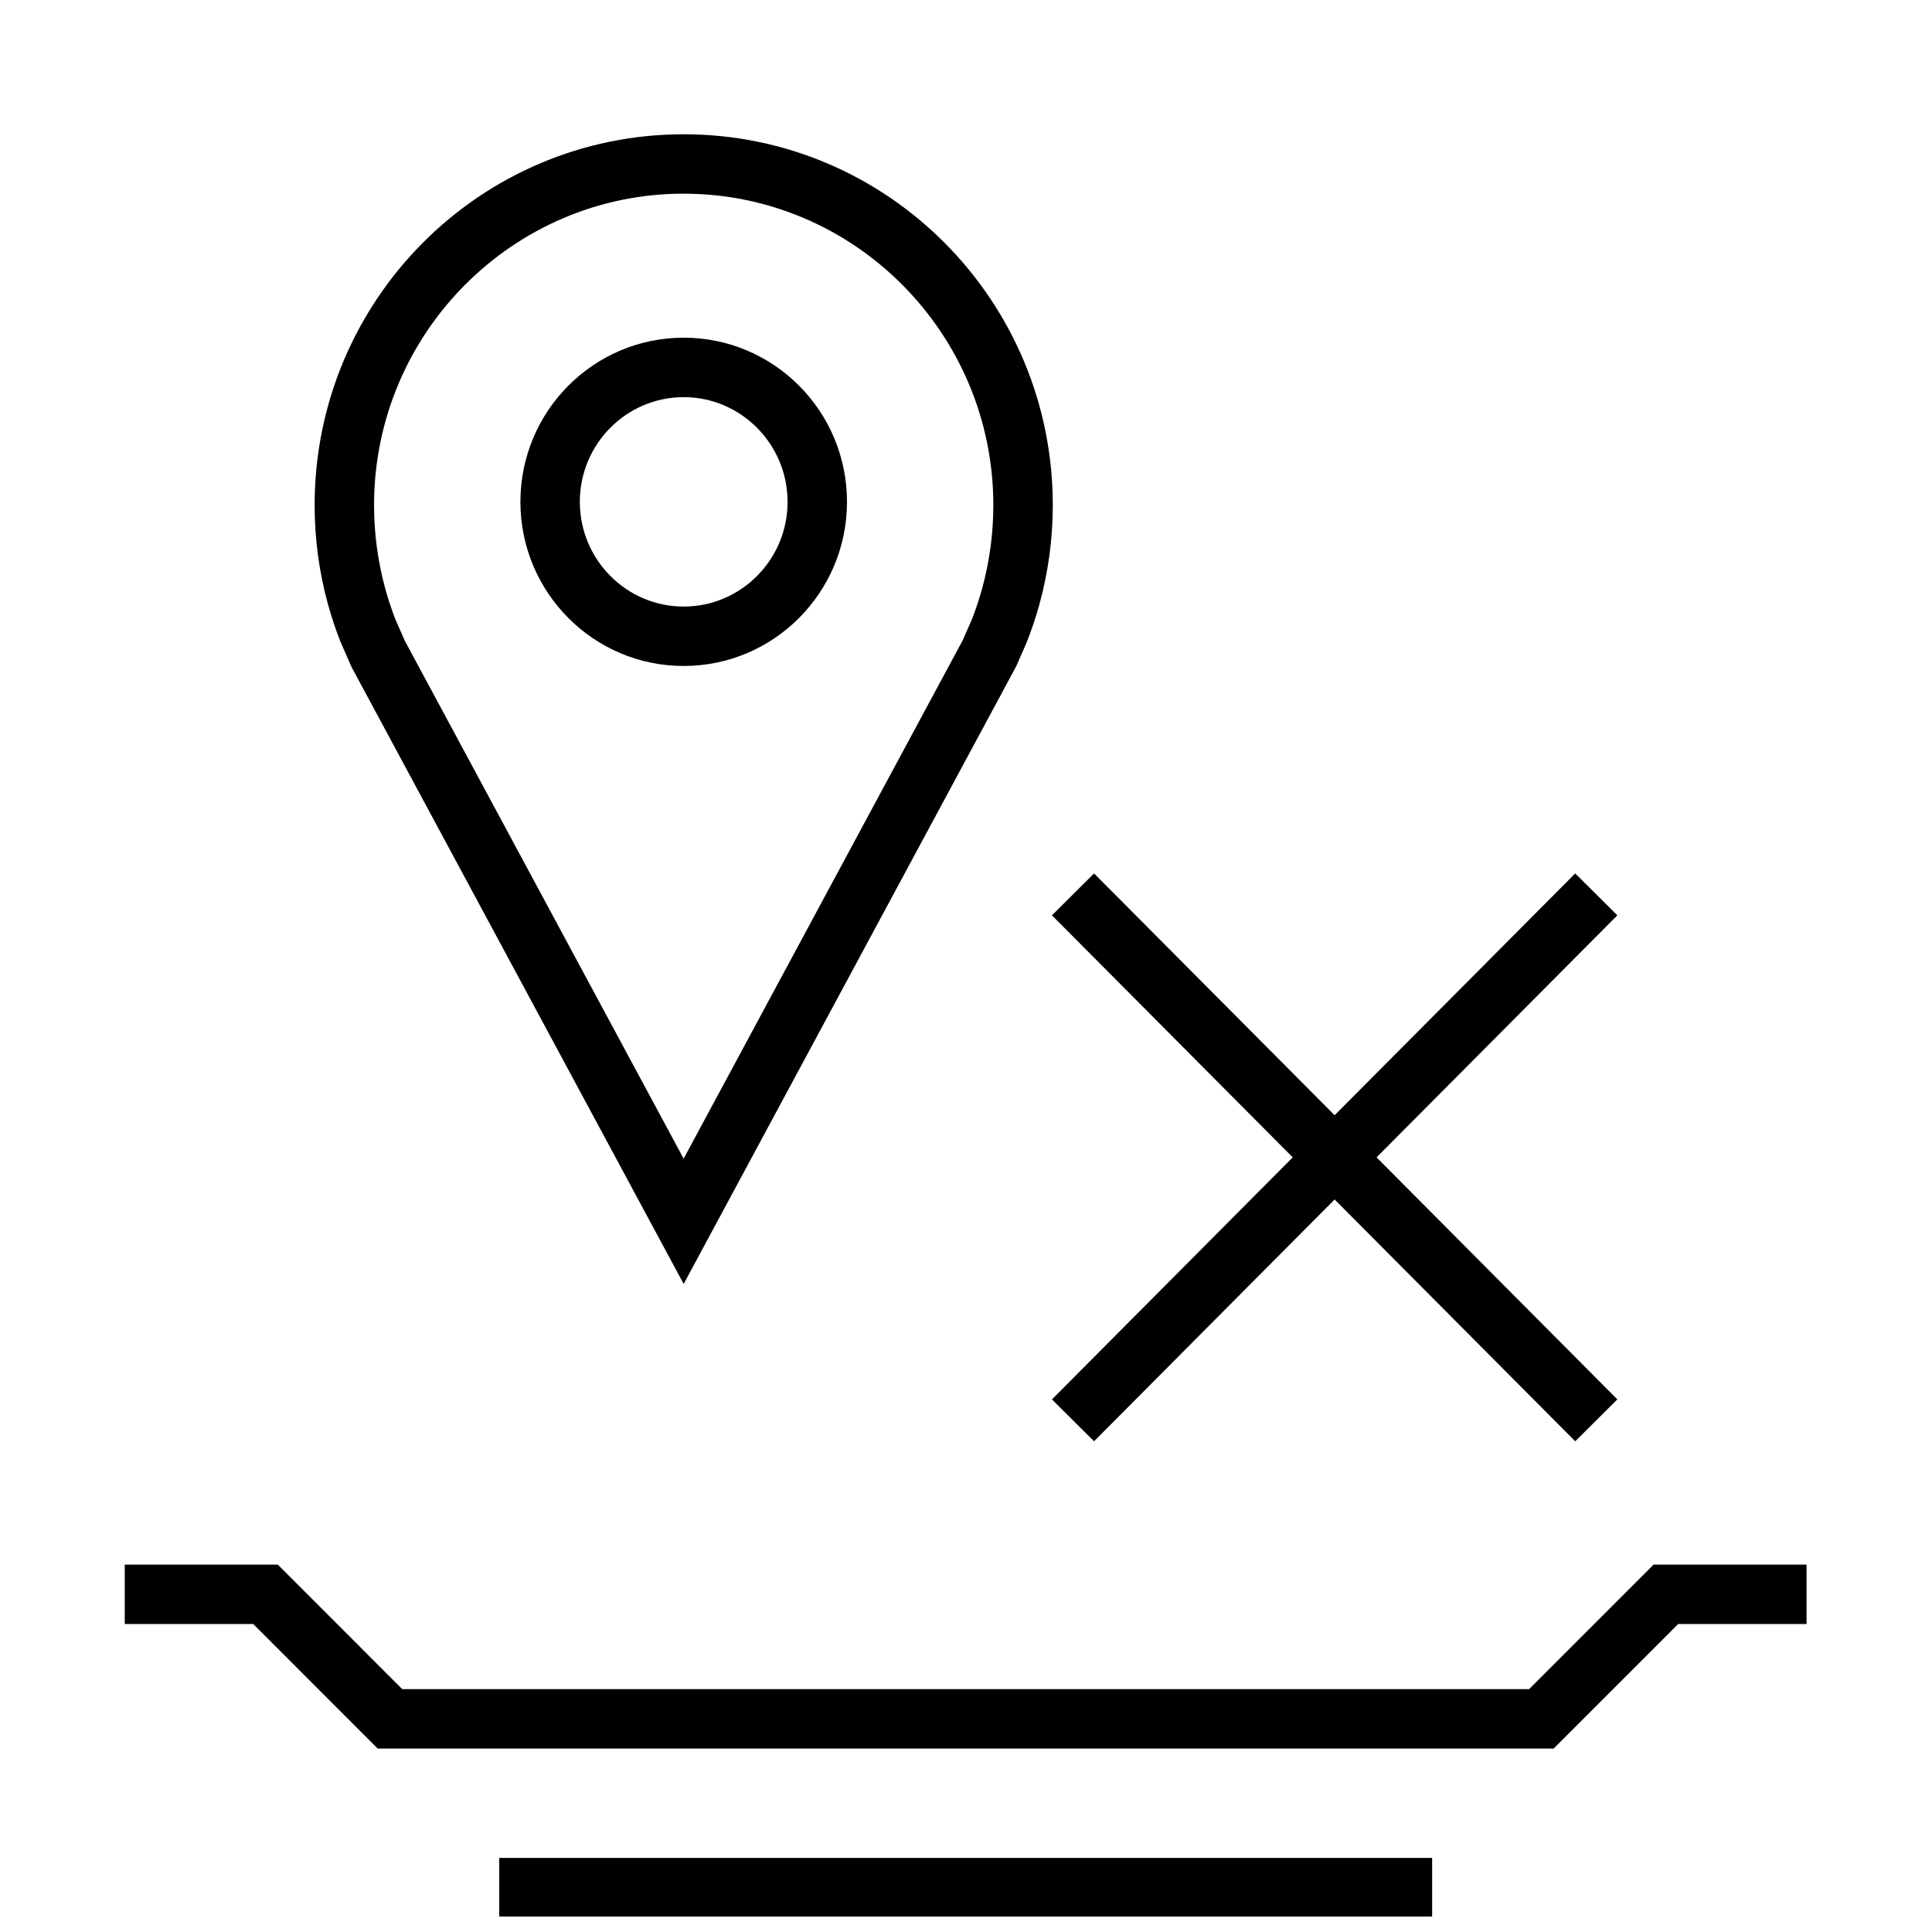 <?xml version="1.0" encoding="UTF-8"?>
<!-- Uploaded to: ICON Repo, www.iconrepo.com, Generator: ICON Repo Mixer Tools -->
<svg width="800px" height="800px" version="1.1" viewBox="144 144 512 512" xmlns="http://www.w3.org/2000/svg">
 <defs>
  <clipPath id="a">
   <path d="m276 636h248v15.902h-248z"/>
  </clipPath>
 </defs>
 <path d="m561.45 375.47-63.762 64.078-63.75-64.078-11.16 11.102 63.809 64.141-63.809 64.141 11.16 11.098 63.75-64.078 63.762 64.078 11.164-11.098-63.812-64.141 63.812-64.141z"/>
 <path d="m227.38 277.89c0 9.102 1.242 17.918 3.543 26.277 0.93 3.352 2.016 6.629 3.273 9.824l2.961 6.769 88.023 163.5 88.152-163.74 2.676-6.109c1.324-3.336 2.488-6.754 3.449-10.266 2.297-8.359 3.543-17.176 3.543-26.277 0-54.281-43.801-98.285-97.816-98.285-54.02 0-97.805 44.004-97.805 98.305zm97.805-82.562c45.25 0 82.059 37.031 82.059 82.562 0 7.496-1.008 14.926-2.977 22.105-0.805 2.914-1.777 5.809-2.691 8.125l-2.426 5.527-73.98 137.41-73.871-137.2-2.473-5.621c-1.039-2.66-1.969-5.434-2.738-8.25-1.953-7.18-2.961-14.609-2.961-22.105 0-45.531 36.809-82.562 82.059-82.562z"/>
 <path d="m325.18 320.49c23.898 0 43.281-19.477 43.281-43.5 0-24.027-19.383-43.5-43.281-43.5-23.898 0.012-43.266 19.488-43.266 43.5 0 24.008 19.367 43.5 43.266 43.5zm0-71.242c15.176 0 27.535 12.453 27.535 27.758 0 15.301-12.344 27.738-27.535 27.738-15.195 0-27.52-12.453-27.52-27.754 0-15.305 12.34-27.742 27.52-27.742z"/>
 <g clip-path="url(#a)">
  <path d="m276.3 636.36h247.23v15.742h-247.23z"/>
 </g>
 <path d="m549.22 591.64h-298.62l-32.98-33h-40.559v15.742h34.039l32.984 33h311.65l33-33h34.023v-15.742h-40.543z"/>
</svg>